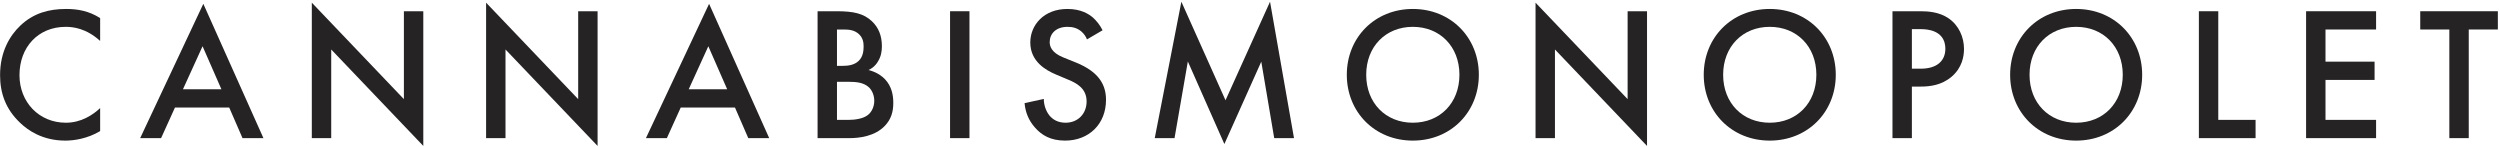 <?xml version="1.0" encoding="UTF-8"?> <svg xmlns="http://www.w3.org/2000/svg" width="1104" height="65" viewBox="0 0 1104 65" fill="none"><path d="M1103.05 13.028H1090.2V61H1081.63V13.028H1068.78V4.963H1103.05V13.028Z" fill="#252323"></path><path d="M1049.28 4.963V13.028H1026.94V27.227H1048.61V35.292H1026.94V52.935H1049.28V61H1018.37V4.963H1049.28Z" fill="#252323"></path><path d="M971.021 4.963H979.591V52.935H996.058V61H971.021V4.963Z" fill="#252323"></path><path d="M916.829 3.955C933.631 3.955 945.981 16.557 945.981 33.024C945.981 49.49 933.631 62.092 916.829 62.092C900.026 62.092 887.676 49.49 887.676 33.024C887.676 16.557 900.026 3.955 916.829 3.955ZM916.829 54.195C928.843 54.195 937.412 45.458 937.412 33.024C937.412 20.59 928.843 11.852 916.829 11.852C904.815 11.852 896.245 20.59 896.245 33.024C896.245 45.458 904.815 54.195 916.829 54.195Z" fill="#252323"></path><path d="M835.717 4.963H848.067C851.511 4.963 856.3 5.299 860.333 7.987C865.038 11.096 867.306 16.473 867.306 21.598C867.306 24.874 866.466 29.915 861.845 33.864C857.392 37.644 852.267 38.232 848.151 38.232H844.286V61H835.717V4.963ZM844.286 12.86V30.335H848.151C855.544 30.335 859.073 26.722 859.073 21.514C859.073 18.405 857.812 12.86 848.067 12.86H844.286Z" fill="#252323"></path><path d="M781.524 3.955C798.327 3.955 810.677 16.557 810.677 33.024C810.677 49.49 798.327 62.092 781.524 62.092C764.721 62.092 752.371 49.49 752.371 33.024C752.371 16.557 764.721 3.955 781.524 3.955ZM781.524 54.195C793.538 54.195 802.107 45.458 802.107 33.024C802.107 20.59 793.538 11.852 781.524 11.852C769.51 11.852 760.94 20.59 760.94 33.024C760.94 45.458 769.51 54.195 781.524 54.195Z" fill="#252323"></path><path d="M686.665 61H678.096V1.182L718.758 43.777V4.963H727.328V64.445L686.665 21.85V61Z" fill="#252323"></path><path d="M623.903 3.955C640.706 3.955 653.055 16.557 653.055 33.024C653.055 49.49 640.706 62.092 623.903 62.092C607.1 62.092 594.75 49.49 594.75 33.024C594.75 16.557 607.1 3.955 623.903 3.955ZM623.903 54.195C635.917 54.195 644.486 45.458 644.486 33.024C644.486 20.59 635.917 11.852 623.903 11.852C611.889 11.852 603.319 20.59 603.319 33.024C603.319 45.458 611.889 54.195 623.903 54.195Z" fill="#252323"></path><path d="M518.671 61H509.934L521.695 0.762L541.187 44.281L560.846 0.762L571.432 61H562.694L556.981 27.227L540.683 63.604L524.552 27.142L518.671 61Z" fill="#252323"></path><path d="M486.902 13.364L480.013 17.397C479.508 16.137 478.752 14.961 477.492 13.868C475.728 12.44 473.88 11.852 471.443 11.852C466.234 11.852 463.546 14.961 463.546 18.573C463.546 20.253 464.134 23.194 469.595 25.378L475.224 27.647C485.557 31.847 488.414 37.728 488.414 44.113C488.414 54.783 480.853 62.092 470.351 62.092C463.882 62.092 460.017 59.656 457.161 56.463C454.136 53.103 452.792 49.406 452.456 45.542L460.941 43.693C460.941 46.466 461.95 49.07 463.294 50.834C464.89 52.851 467.242 54.195 470.603 54.195C475.812 54.195 479.845 50.414 479.845 44.785C479.845 39.072 475.476 36.72 471.779 35.208L466.402 32.94C461.782 31.007 454.976 27.143 454.976 18.741C454.976 11.18 460.857 3.955 471.359 3.955C477.408 3.955 480.853 6.223 482.617 7.735C484.129 9.08 485.725 11.012 486.902 13.364Z" fill="#252323"></path><path d="M419.547 4.963H428.116V61H419.547V4.963Z" fill="#252323"></path><path d="M361.042 4.963H369.527C376.753 4.963 381.289 5.887 384.986 9.332C388.01 12.188 389.439 15.801 389.439 20.421C389.439 22.606 389.103 24.874 387.758 27.058C386.498 29.243 384.818 30.335 383.558 30.923C384.566 31.175 388.01 32.099 390.783 34.956C393.807 38.148 394.479 42.013 394.479 45.458C394.479 49.49 393.471 52.683 390.783 55.539C386.33 60.244 379.357 61 375.072 61H361.042V4.963ZM369.611 13.028V29.075H372.216C374.316 29.075 377.173 28.823 379.189 26.89C381.121 25.042 381.373 22.438 381.373 20.505C381.373 18.825 381.121 16.809 379.357 15.129C377.425 13.28 374.988 13.028 372.552 13.028H369.611ZM369.611 36.132V52.935H374.82C377.257 52.935 381.121 52.515 383.306 50.75C384.986 49.406 386.078 47.054 386.078 44.533C386.078 42.265 385.238 40.081 383.81 38.652C381.457 36.384 378.013 36.132 374.988 36.132H369.611Z" fill="#252323"></path><path d="M330.441 61L324.56 47.474H300.616L294.483 61H285.241L313.134 1.686L339.682 61H330.441ZM304.144 39.408H321.115L312.798 20.421L304.144 39.408Z" fill="#252323"></path><path d="M223.231 61H214.661V1.182L255.324 43.777V4.963H263.893V64.445L223.231 21.85V61Z" fill="#252323"></path><path d="M146.267 61H137.697V1.182L178.36 43.777V4.963H186.929V64.445L146.267 21.85V61Z" fill="#252323"></path><path d="M107.095 61L101.214 47.474H77.27L71.137 61H61.895L89.788 1.686L116.336 61H107.095ZM80.799 39.408H97.769L89.452 20.421L80.799 39.408Z" fill="#252323"></path><path d="M44.223 7.987V18.069C38.006 12.44 32.209 11.852 29.017 11.852C16.835 11.852 8.602 20.842 8.602 33.192C8.602 45.038 17.171 54.195 29.101 54.195C35.822 54.195 41.031 50.75 44.223 47.726V57.892C38.594 61.252 32.714 62.092 28.849 62.092C18.683 62.092 12.298 57.471 9.022 54.363C2.469 48.23 0.032 41.089 0.032 33.192C0.032 22.858 4.317 15.717 9.022 11.264C14.819 5.803 21.54 3.955 29.269 3.955C34.394 3.955 39.351 4.879 44.223 7.987Z" fill="#252323"></path></svg> 